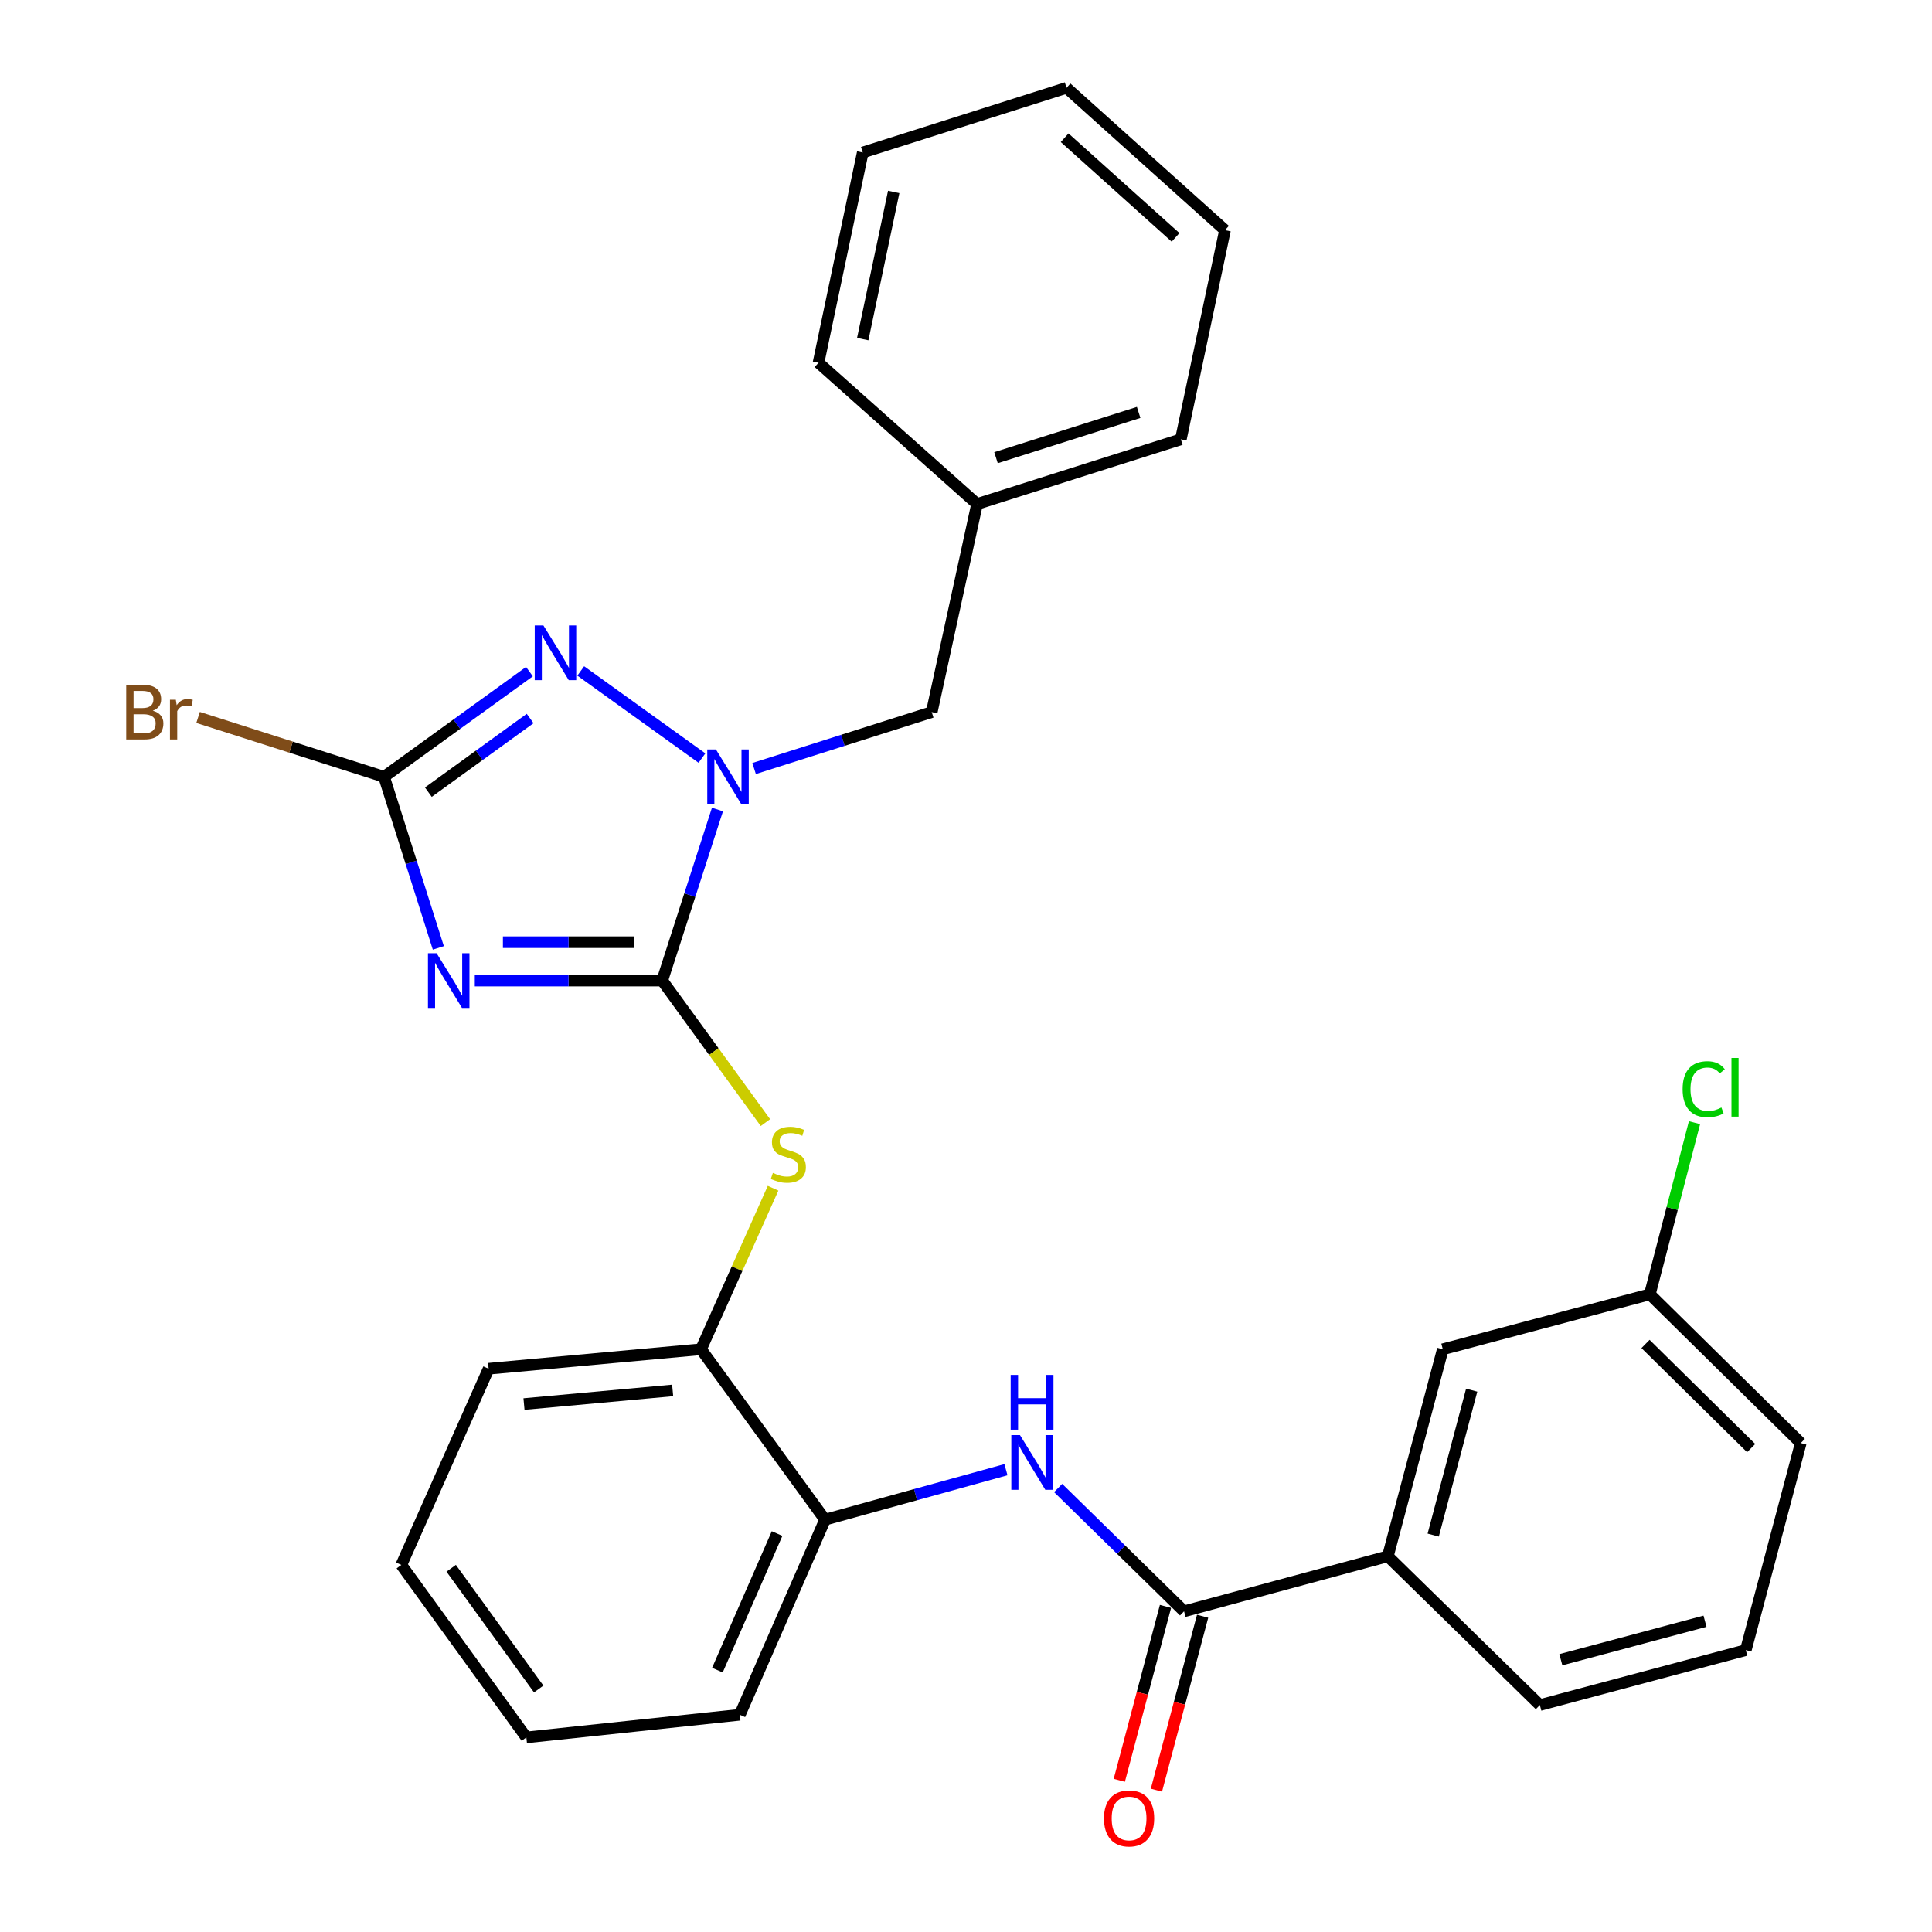 <?xml version='1.0' encoding='iso-8859-1'?>
<svg version='1.1' baseProfile='full'
              xmlns='http://www.w3.org/2000/svg'
                      xmlns:rdkit='http://www.rdkit.org/xml'
                      xmlns:xlink='http://www.w3.org/1999/xlink'
                  xml:space='preserve'
width='1000px' height='1000px' viewBox='0 0 1000 1000'>
<!-- END OF HEADER -->
<rect style='opacity:1.0;fill:#FFFFFF;stroke:none' width='1000' height='1000' x='0' y='0'> </rect>
<path class='bond-0' d='M 342.769,507.55 L 294.262,507.55' style='fill:none;fill-rule:evenodd;stroke:#000000;stroke-width:6px;stroke-linecap:butt;stroke-linejoin:miter;stroke-opacity:1' />
<path class='bond-0' d='M 294.262,507.55 L 245.754,507.55' style='fill:none;fill-rule:evenodd;stroke:#0000FF;stroke-width:6px;stroke-linecap:butt;stroke-linejoin:miter;stroke-opacity:1' />
<path class='bond-0' d='M 328.217,487.671 L 294.262,487.671' style='fill:none;fill-rule:evenodd;stroke:#000000;stroke-width:6px;stroke-linecap:butt;stroke-linejoin:miter;stroke-opacity:1' />
<path class='bond-0' d='M 294.262,487.671 L 260.307,487.671' style='fill:none;fill-rule:evenodd;stroke:#0000FF;stroke-width:6px;stroke-linecap:butt;stroke-linejoin:miter;stroke-opacity:1' />
<path class='bond-1' d='M 342.769,507.55 L 357.061,463.28' style='fill:none;fill-rule:evenodd;stroke:#000000;stroke-width:6px;stroke-linecap:butt;stroke-linejoin:miter;stroke-opacity:1' />
<path class='bond-1' d='M 357.061,463.28 L 371.353,419.01' style='fill:none;fill-rule:evenodd;stroke:#0000FF;stroke-width:6px;stroke-linecap:butt;stroke-linejoin:miter;stroke-opacity:1' />
<path class='bond-4' d='M 342.769,507.55 L 369.477,544.303' style='fill:none;fill-rule:evenodd;stroke:#000000;stroke-width:6px;stroke-linecap:butt;stroke-linejoin:miter;stroke-opacity:1' />
<path class='bond-4' d='M 369.477,544.303 L 396.184,581.057' style='fill:none;fill-rule:evenodd;stroke:#CCCC00;stroke-width:6px;stroke-linecap:butt;stroke-linejoin:miter;stroke-opacity:1' />
<path class='bond-3' d='M 226.879,490.624 L 212.828,446.352' style='fill:none;fill-rule:evenodd;stroke:#0000FF;stroke-width:6px;stroke-linecap:butt;stroke-linejoin:miter;stroke-opacity:1' />
<path class='bond-3' d='M 212.828,446.352 L 198.777,402.079' style='fill:none;fill-rule:evenodd;stroke:#000000;stroke-width:6px;stroke-linecap:butt;stroke-linejoin:miter;stroke-opacity:1' />
<path class='bond-2' d='M 363.329,392.382 L 300.59,347.279' style='fill:none;fill-rule:evenodd;stroke:#0000FF;stroke-width:6px;stroke-linecap:butt;stroke-linejoin:miter;stroke-opacity:1' />
<path class='bond-10' d='M 390.324,397.789 L 436.296,383.186' style='fill:none;fill-rule:evenodd;stroke:#0000FF;stroke-width:6px;stroke-linecap:butt;stroke-linejoin:miter;stroke-opacity:1' />
<path class='bond-10' d='M 436.296,383.186 L 482.267,368.582' style='fill:none;fill-rule:evenodd;stroke:#000000;stroke-width:6px;stroke-linecap:butt;stroke-linejoin:miter;stroke-opacity:1' />
<path class='bond-29' d='M 274.038,347.631 L 236.407,374.855' style='fill:none;fill-rule:evenodd;stroke:#0000FF;stroke-width:6px;stroke-linecap:butt;stroke-linejoin:miter;stroke-opacity:1' />
<path class='bond-29' d='M 236.407,374.855 L 198.777,402.079' style='fill:none;fill-rule:evenodd;stroke:#000000;stroke-width:6px;stroke-linecap:butt;stroke-linejoin:miter;stroke-opacity:1' />
<path class='bond-29' d='M 274.401,371.904 L 248.059,390.961' style='fill:none;fill-rule:evenodd;stroke:#0000FF;stroke-width:6px;stroke-linecap:butt;stroke-linejoin:miter;stroke-opacity:1' />
<path class='bond-29' d='M 248.059,390.961 L 221.718,410.018' style='fill:none;fill-rule:evenodd;stroke:#000000;stroke-width:6px;stroke-linecap:butt;stroke-linejoin:miter;stroke-opacity:1' />
<path class='bond-13' d='M 198.777,402.079 L 150.649,386.712' style='fill:none;fill-rule:evenodd;stroke:#000000;stroke-width:6px;stroke-linecap:butt;stroke-linejoin:miter;stroke-opacity:1' />
<path class='bond-13' d='M 150.649,386.712 L 102.522,371.345' style='fill:none;fill-rule:evenodd;stroke:#7F4C19;stroke-width:6px;stroke-linecap:butt;stroke-linejoin:miter;stroke-opacity:1' />
<path class='bond-7' d='M 400.145,615.018 L 381.496,656.7' style='fill:none;fill-rule:evenodd;stroke:#CCCC00;stroke-width:6px;stroke-linecap:butt;stroke-linejoin:miter;stroke-opacity:1' />
<path class='bond-7' d='M 381.496,656.7 L 362.848,698.381' style='fill:none;fill-rule:evenodd;stroke:#000000;stroke-width:6px;stroke-linecap:butt;stroke-linejoin:miter;stroke-opacity:1' />
<path class='bond-5' d='M 612.864,834.014 L 580.277,802.099' style='fill:none;fill-rule:evenodd;stroke:#000000;stroke-width:6px;stroke-linecap:butt;stroke-linejoin:miter;stroke-opacity:1' />
<path class='bond-5' d='M 580.277,802.099 L 547.689,770.184' style='fill:none;fill-rule:evenodd;stroke:#0000FF;stroke-width:6px;stroke-linecap:butt;stroke-linejoin:miter;stroke-opacity:1' />
<path class='bond-9' d='M 612.864,834.014 L 718.346,805.531' style='fill:none;fill-rule:evenodd;stroke:#000000;stroke-width:6px;stroke-linecap:butt;stroke-linejoin:miter;stroke-opacity:1' />
<path class='bond-11' d='M 603.257,831.462 L 591.302,876.475' style='fill:none;fill-rule:evenodd;stroke:#000000;stroke-width:6px;stroke-linecap:butt;stroke-linejoin:miter;stroke-opacity:1' />
<path class='bond-11' d='M 591.302,876.475 L 579.347,921.488' style='fill:none;fill-rule:evenodd;stroke:#FF0000;stroke-width:6px;stroke-linecap:butt;stroke-linejoin:miter;stroke-opacity:1' />
<path class='bond-11' d='M 622.47,836.565 L 610.515,881.578' style='fill:none;fill-rule:evenodd;stroke:#000000;stroke-width:6px;stroke-linecap:butt;stroke-linejoin:miter;stroke-opacity:1' />
<path class='bond-11' d='M 610.515,881.578 L 598.56,926.591' style='fill:none;fill-rule:evenodd;stroke:#FF0000;stroke-width:6px;stroke-linecap:butt;stroke-linejoin:miter;stroke-opacity:1' />
<path class='bond-6' d='M 520.678,760.704 L 473.862,773.636' style='fill:none;fill-rule:evenodd;stroke:#0000FF;stroke-width:6px;stroke-linecap:butt;stroke-linejoin:miter;stroke-opacity:1' />
<path class='bond-6' d='M 473.862,773.636 L 427.047,786.568' style='fill:none;fill-rule:evenodd;stroke:#000000;stroke-width:6px;stroke-linecap:butt;stroke-linejoin:miter;stroke-opacity:1' />
<path class='bond-8' d='M 362.848,698.381 L 427.047,786.568' style='fill:none;fill-rule:evenodd;stroke:#000000;stroke-width:6px;stroke-linecap:butt;stroke-linejoin:miter;stroke-opacity:1' />
<path class='bond-20' d='M 362.848,698.381 L 252.915,708.453' style='fill:none;fill-rule:evenodd;stroke:#000000;stroke-width:6px;stroke-linecap:butt;stroke-linejoin:miter;stroke-opacity:1' />
<path class='bond-20' d='M 348.171,719.688 L 271.218,726.739' style='fill:none;fill-rule:evenodd;stroke:#000000;stroke-width:6px;stroke-linecap:butt;stroke-linejoin:miter;stroke-opacity:1' />
<path class='bond-19' d='M 427.047,786.568 L 382.926,887.566' style='fill:none;fill-rule:evenodd;stroke:#000000;stroke-width:6px;stroke-linecap:butt;stroke-linejoin:miter;stroke-opacity:1' />
<path class='bond-19' d='M 402.212,793.76 L 371.327,864.458' style='fill:none;fill-rule:evenodd;stroke:#000000;stroke-width:6px;stroke-linecap:butt;stroke-linejoin:miter;stroke-opacity:1' />
<path class='bond-12' d='M 718.346,805.531 L 746.795,698.381' style='fill:none;fill-rule:evenodd;stroke:#000000;stroke-width:6px;stroke-linecap:butt;stroke-linejoin:miter;stroke-opacity:1' />
<path class='bond-12' d='M 741.827,794.56 L 761.742,719.555' style='fill:none;fill-rule:evenodd;stroke:#000000;stroke-width:6px;stroke-linecap:butt;stroke-linejoin:miter;stroke-opacity:1' />
<path class='bond-17' d='M 718.346,805.531 L 797.024,882.541' style='fill:none;fill-rule:evenodd;stroke:#000000;stroke-width:6px;stroke-linecap:butt;stroke-linejoin:miter;stroke-opacity:1' />
<path class='bond-15' d='M 482.267,368.582 L 505.725,260.869' style='fill:none;fill-rule:evenodd;stroke:#000000;stroke-width:6px;stroke-linecap:butt;stroke-linejoin:miter;stroke-opacity:1' />
<path class='bond-14' d='M 746.795,698.381 L 853.956,669.932' style='fill:none;fill-rule:evenodd;stroke:#000000;stroke-width:6px;stroke-linecap:butt;stroke-linejoin:miter;stroke-opacity:1' />
<path class='bond-16' d='M 853.956,669.932 L 865.517,625.511' style='fill:none;fill-rule:evenodd;stroke:#000000;stroke-width:6px;stroke-linecap:butt;stroke-linejoin:miter;stroke-opacity:1' />
<path class='bond-16' d='M 865.517,625.511 L 877.078,581.09' style='fill:none;fill-rule:evenodd;stroke:#00CC00;stroke-width:6px;stroke-linecap:butt;stroke-linejoin:miter;stroke-opacity:1' />
<path class='bond-32' d='M 853.956,669.932 L 932.071,746.931' style='fill:none;fill-rule:evenodd;stroke:#000000;stroke-width:6px;stroke-linecap:butt;stroke-linejoin:miter;stroke-opacity:1' />
<path class='bond-32' d='M 851.718,695.639 L 906.398,749.539' style='fill:none;fill-rule:evenodd;stroke:#000000;stroke-width:6px;stroke-linecap:butt;stroke-linejoin:miter;stroke-opacity:1' />
<path class='bond-22' d='M 505.725,260.869 L 611.196,227.395' style='fill:none;fill-rule:evenodd;stroke:#000000;stroke-width:6px;stroke-linecap:butt;stroke-linejoin:miter;stroke-opacity:1' />
<path class='bond-22' d='M 515.532,236.9 L 589.362,213.468' style='fill:none;fill-rule:evenodd;stroke:#000000;stroke-width:6px;stroke-linecap:butt;stroke-linejoin:miter;stroke-opacity:1' />
<path class='bond-23' d='M 505.725,260.869 L 423.667,187.758' style='fill:none;fill-rule:evenodd;stroke:#000000;stroke-width:6px;stroke-linecap:butt;stroke-linejoin:miter;stroke-opacity:1' />
<path class='bond-18' d='M 797.024,882.541 L 903.621,854.092' style='fill:none;fill-rule:evenodd;stroke:#000000;stroke-width:6px;stroke-linecap:butt;stroke-linejoin:miter;stroke-opacity:1' />
<path class='bond-18' d='M 807.887,859.067 L 882.506,839.152' style='fill:none;fill-rule:evenodd;stroke:#000000;stroke-width:6px;stroke-linecap:butt;stroke-linejoin:miter;stroke-opacity:1' />
<path class='bond-21' d='M 903.621,854.092 L 932.071,746.931' style='fill:none;fill-rule:evenodd;stroke:#000000;stroke-width:6px;stroke-linecap:butt;stroke-linejoin:miter;stroke-opacity:1' />
<path class='bond-30' d='M 382.926,887.566 L 272.441,899.284' style='fill:none;fill-rule:evenodd;stroke:#000000;stroke-width:6px;stroke-linecap:butt;stroke-linejoin:miter;stroke-opacity:1' />
<path class='bond-24' d='M 252.915,708.453 L 207.733,810.004' style='fill:none;fill-rule:evenodd;stroke:#000000;stroke-width:6px;stroke-linecap:butt;stroke-linejoin:miter;stroke-opacity:1' />
<path class='bond-27' d='M 611.196,227.395 L 634.057,119.13' style='fill:none;fill-rule:evenodd;stroke:#000000;stroke-width:6px;stroke-linecap:butt;stroke-linejoin:miter;stroke-opacity:1' />
<path class='bond-26' d='M 423.667,187.758 L 446.562,78.929' style='fill:none;fill-rule:evenodd;stroke:#000000;stroke-width:6px;stroke-linecap:butt;stroke-linejoin:miter;stroke-opacity:1' />
<path class='bond-26' d='M 446.555,175.526 L 462.581,99.346' style='fill:none;fill-rule:evenodd;stroke:#000000;stroke-width:6px;stroke-linecap:butt;stroke-linejoin:miter;stroke-opacity:1' />
<path class='bond-25' d='M 207.733,810.004 L 272.441,899.284' style='fill:none;fill-rule:evenodd;stroke:#000000;stroke-width:6px;stroke-linecap:butt;stroke-linejoin:miter;stroke-opacity:1' />
<path class='bond-25' d='M 233.536,811.73 L 278.831,874.226' style='fill:none;fill-rule:evenodd;stroke:#000000;stroke-width:6px;stroke-linecap:butt;stroke-linejoin:miter;stroke-opacity:1' />
<path class='bond-28' d='M 446.562,78.929 L 552.044,45.455' style='fill:none;fill-rule:evenodd;stroke:#000000;stroke-width:6px;stroke-linecap:butt;stroke-linejoin:miter;stroke-opacity:1' />
<path class='bond-31' d='M 634.057,119.13 L 552.044,45.455' style='fill:none;fill-rule:evenodd;stroke:#000000;stroke-width:6px;stroke-linecap:butt;stroke-linejoin:miter;stroke-opacity:1' />
<path class='bond-31' d='M 608.47,122.867 L 551.061,71.294' style='fill:none;fill-rule:evenodd;stroke:#000000;stroke-width:6px;stroke-linecap:butt;stroke-linejoin:miter;stroke-opacity:1' />
<path  class='atom-1' d='M 225.991 493.39
L 235.271 508.39
Q 236.191 509.87, 237.671 512.55
Q 239.151 515.23, 239.231 515.39
L 239.231 493.39
L 242.991 493.39
L 242.991 521.71
L 239.111 521.71
L 229.151 505.31
Q 227.991 503.39, 226.751 501.19
Q 225.551 498.99, 225.191 498.31
L 225.191 521.71
L 221.511 521.71
L 221.511 493.39
L 225.991 493.39
' fill='#0000FF'/>
<path  class='atom-2' d='M 370.558 387.919
L 379.838 402.919
Q 380.758 404.399, 382.238 407.079
Q 383.718 409.759, 383.798 409.919
L 383.798 387.919
L 387.558 387.919
L 387.558 416.239
L 383.678 416.239
L 373.718 399.839
Q 372.558 397.919, 371.318 395.719
Q 370.118 393.519, 369.758 392.839
L 369.758 416.239
L 366.078 416.239
L 366.078 387.919
L 370.558 387.919
' fill='#0000FF'/>
<path  class='atom-3' d='M 281.256 323.72
L 290.536 338.72
Q 291.456 340.2, 292.936 342.88
Q 294.416 345.56, 294.496 345.72
L 294.496 323.72
L 298.256 323.72
L 298.256 352.04
L 294.376 352.04
L 284.416 335.64
Q 283.256 333.72, 282.016 331.52
Q 280.816 329.32, 280.456 328.64
L 280.456 352.04
L 276.776 352.04
L 276.776 323.72
L 281.256 323.72
' fill='#0000FF'/>
<path  class='atom-5' d='M 400.04 607.092
Q 400.36 607.212, 401.68 607.772
Q 403 608.332, 404.44 608.692
Q 405.92 609.012, 407.36 609.012
Q 410.04 609.012, 411.6 607.732
Q 413.16 606.412, 413.16 604.132
Q 413.16 602.572, 412.36 601.612
Q 411.6 600.652, 410.4 600.132
Q 409.2 599.612, 407.2 599.012
Q 404.68 598.252, 403.16 597.532
Q 401.68 596.812, 400.6 595.292
Q 399.56 593.772, 399.56 591.212
Q 399.56 587.652, 401.96 585.452
Q 404.4 583.252, 409.2 583.252
Q 412.48 583.252, 416.2 584.812
L 415.28 587.892
Q 411.88 586.492, 409.32 586.492
Q 406.56 586.492, 405.04 587.652
Q 403.52 588.772, 403.56 590.732
Q 403.56 592.252, 404.32 593.172
Q 405.12 594.092, 406.24 594.612
Q 407.4 595.132, 409.32 595.732
Q 411.88 596.532, 413.4 597.332
Q 414.92 598.132, 416 599.772
Q 417.12 601.372, 417.12 604.132
Q 417.12 608.052, 414.48 610.172
Q 411.88 612.252, 407.52 612.252
Q 405 612.252, 403.08 611.692
Q 401.2 611.172, 398.96 610.252
L 400.04 607.092
' fill='#CCCC00'/>
<path  class='atom-7' d='M 527.937 742.81
L 537.217 757.81
Q 538.137 759.29, 539.617 761.97
Q 541.097 764.65, 541.177 764.81
L 541.177 742.81
L 544.937 742.81
L 544.937 771.13
L 541.057 771.13
L 531.097 754.73
Q 529.937 752.81, 528.697 750.61
Q 527.497 748.41, 527.137 747.73
L 527.137 771.13
L 523.457 771.13
L 523.457 742.81
L 527.937 742.81
' fill='#0000FF'/>
<path  class='atom-7' d='M 523.117 711.658
L 526.957 711.658
L 526.957 723.698
L 541.437 723.698
L 541.437 711.658
L 545.277 711.658
L 545.277 739.978
L 541.437 739.978
L 541.437 726.898
L 526.957 726.898
L 526.957 739.978
L 523.117 739.978
L 523.117 711.658
' fill='#0000FF'/>
<path  class='atom-12' d='M 571.414 941.21
Q 571.414 934.41, 574.774 930.61
Q 578.134 926.81, 584.414 926.81
Q 590.694 926.81, 594.054 930.61
Q 597.414 934.41, 597.414 941.21
Q 597.414 948.09, 594.014 952.01
Q 590.614 955.89, 584.414 955.89
Q 578.174 955.89, 574.774 952.01
Q 571.414 948.13, 571.414 941.21
M 584.414 952.69
Q 588.734 952.69, 591.054 949.81
Q 593.414 946.89, 593.414 941.21
Q 593.414 935.65, 591.054 932.85
Q 588.734 930.01, 584.414 930.01
Q 580.094 930.01, 577.734 932.81
Q 575.414 935.61, 575.414 941.21
Q 575.414 946.93, 577.734 949.81
Q 580.094 952.69, 584.414 952.69
' fill='#FF0000'/>
<path  class='atom-14' d='M 79.089 367.862
Q 81.809 368.622, 83.169 370.302
Q 84.569 371.942, 84.569 374.382
Q 84.569 378.302, 82.049 380.542
Q 79.569 382.742, 74.849 382.742
L 65.329 382.742
L 65.329 354.422
L 73.689 354.422
Q 78.529 354.422, 80.969 356.382
Q 83.409 358.342, 83.409 361.942
Q 83.409 366.222, 79.089 367.862
M 69.129 357.622
L 69.129 366.502
L 73.689 366.502
Q 76.489 366.502, 77.929 365.382
Q 79.409 364.222, 79.409 361.942
Q 79.409 357.622, 73.689 357.622
L 69.129 357.622
M 74.849 379.542
Q 77.609 379.542, 79.089 378.222
Q 80.569 376.902, 80.569 374.382
Q 80.569 372.062, 78.929 370.902
Q 77.329 369.702, 74.249 369.702
L 69.129 369.702
L 69.129 379.542
L 74.849 379.542
' fill='#7F4C19'/>
<path  class='atom-14' d='M 91.009 362.182
L 91.449 365.022
Q 93.609 361.822, 97.129 361.822
Q 98.249 361.822, 99.769 362.222
L 99.169 365.582
Q 97.449 365.182, 96.489 365.182
Q 94.809 365.182, 93.689 365.862
Q 92.609 366.502, 91.729 368.062
L 91.729 382.742
L 87.969 382.742
L 87.969 362.182
L 91.009 362.182
' fill='#7F4C19'/>
<path  class='atom-17' d='M 870.923 563.762
Q 870.923 556.722, 874.203 553.042
Q 877.523 549.322, 883.803 549.322
Q 889.643 549.322, 892.763 553.442
L 890.123 555.602
Q 887.843 552.602, 883.803 552.602
Q 879.523 552.602, 877.243 555.482
Q 875.003 558.322, 875.003 563.762
Q 875.003 569.362, 877.323 572.242
Q 879.683 575.122, 884.243 575.122
Q 887.363 575.122, 891.003 573.242
L 892.123 576.242
Q 890.643 577.202, 888.403 577.762
Q 886.163 578.322, 883.683 578.322
Q 877.523 578.322, 874.203 574.562
Q 870.923 570.802, 870.923 563.762
' fill='#00CC00'/>
<path  class='atom-17' d='M 896.203 547.602
L 899.883 547.602
L 899.883 577.962
L 896.203 577.962
L 896.203 547.602
' fill='#00CC00'/>
</svg>
